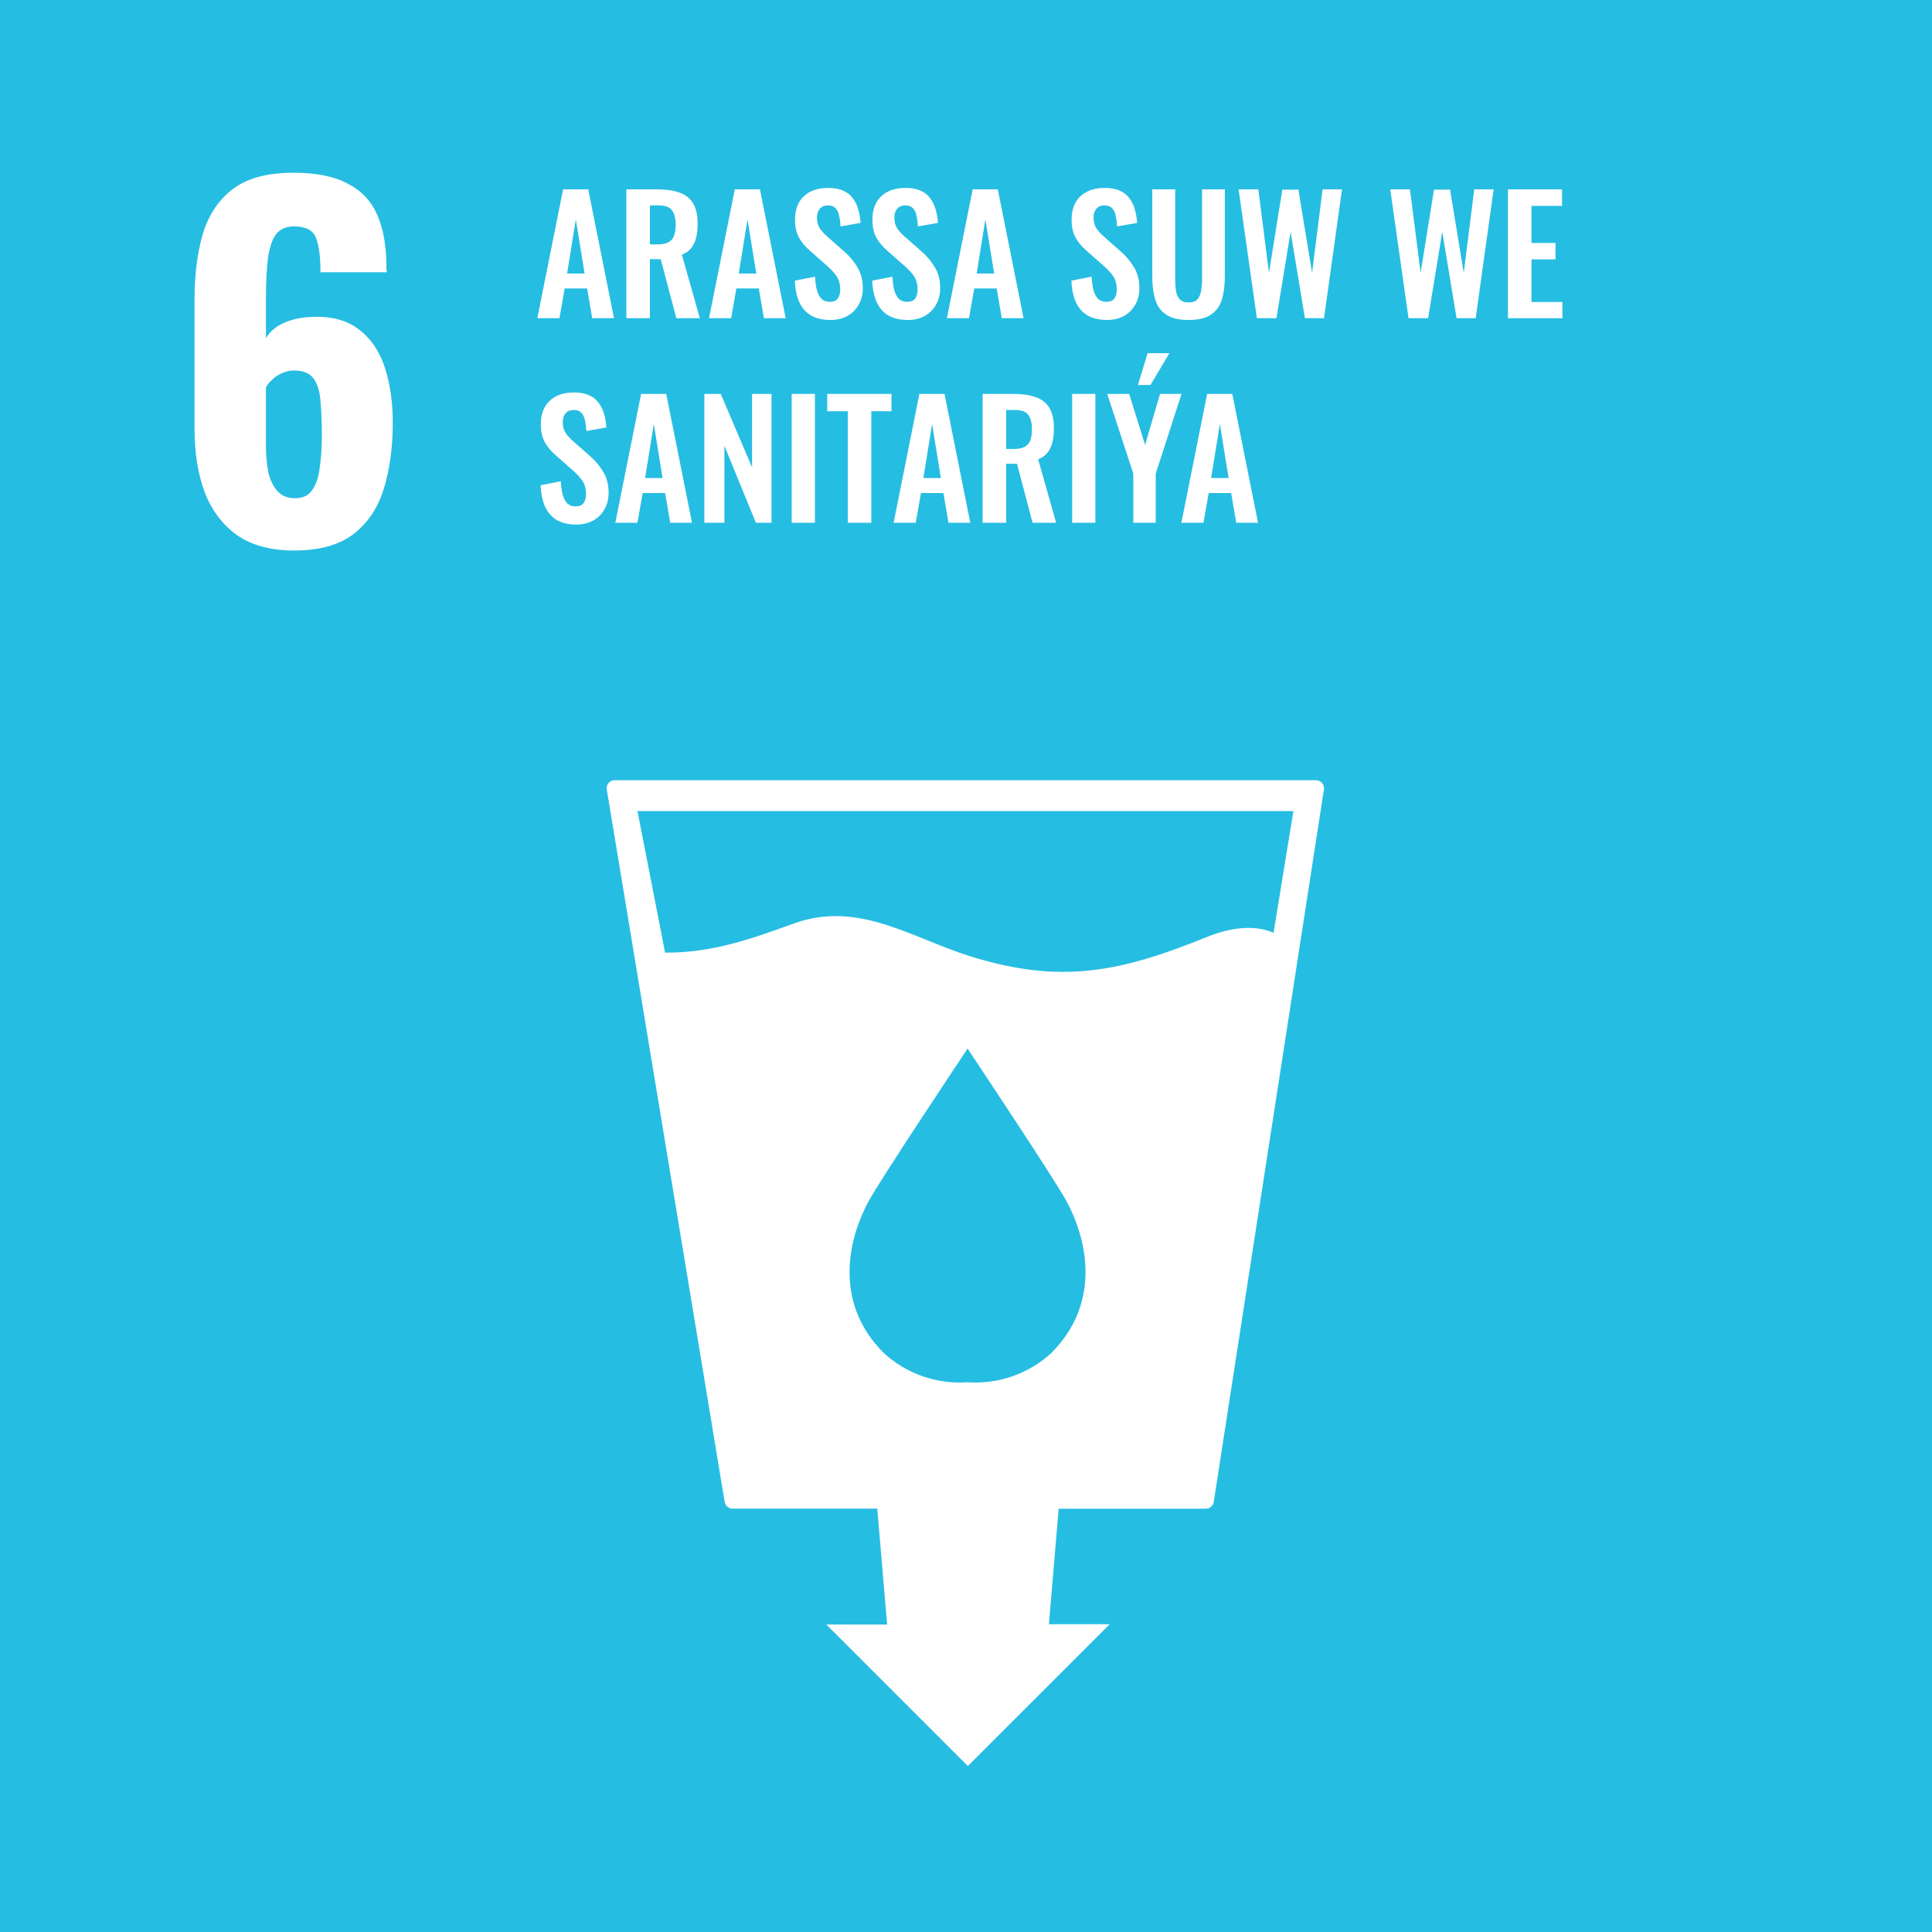 <svg width="170" height="170" viewBox="0 0 170 170" fill="none" xmlns="http://www.w3.org/2000/svg">
<path d="M170 0H0V170H170V0Z" fill="#26BDE2"/>
<path d="M116.335 68.894C116.192 68.737 115.99 68.649 115.778 68.651H54.102C53.89 68.643 53.686 68.732 53.548 68.893C53.41 69.054 53.353 69.269 53.393 69.477L63.763 132.144C63.821 132.491 64.121 132.746 64.473 132.747H77.191L78.061 142.947H72.71L85.162 155.398L97.644 142.919H92.294L93.154 132.753H106.096C106.453 132.754 106.756 132.491 106.803 132.137L116.493 69.482C116.527 69.272 116.47 69.058 116.335 68.894ZM92.498 119.062C90.499 120.889 87.84 121.817 85.138 121.629C82.435 121.819 79.772 120.891 77.771 119.062C73.15 114.447 74.799 108.704 76.411 105.736C77.403 103.878 84.503 93.217 85.115 92.306V92.235L85.142 92.269L85.166 92.235V92.306C85.761 93.214 92.872 103.866 93.865 105.736C95.471 108.704 97.115 114.447 92.498 119.062ZM112.063 82.079C110.392 81.343 108.272 81.608 106.239 82.431C98.589 85.533 93.377 86.648 85.329 84.131C80.26 82.543 75.516 79.221 69.912 81.241C66.19 82.579 62.724 83.855 58.522 83.823L56.092 71.369H113.809L112.063 82.079Z" fill="white"/>
<path d="M25.88 48.44C23.827 48.44 22.147 47.987 20.84 47.08C19.56 46.147 18.613 44.88 18 43.28C17.413 41.68 17.12 39.853 17.12 37.8V26.28C17.12 24.173 17.36 22.28 17.84 20.6C18.347 18.92 19.227 17.6 20.48 16.64C21.733 15.68 23.52 15.2 25.84 15.2C27.84 15.2 29.427 15.52 30.6 16.16C31.8 16.773 32.667 17.693 33.2 18.92C33.733 20.147 34 21.653 34 23.44C34 23.52 34 23.613 34 23.72C34.027 23.8 34.04 23.88 34.04 23.96H28.2C28.2 22.6 28.067 21.587 27.8 20.92C27.534 20.253 26.893 19.92 25.88 19.92C25.24 19.92 24.733 20.12 24.36 20.52C24.014 20.92 23.76 21.6 23.6 22.56C23.467 23.493 23.4 24.787 23.4 26.44V29.76C23.747 29.173 24.28 28.72 25 28.4C25.747 28.08 26.6 27.907 27.56 27.88C29.267 27.827 30.627 28.213 31.64 29.04C32.68 29.84 33.427 30.96 33.88 32.4C34.334 33.813 34.56 35.413 34.56 37.2C34.56 39.387 34.293 41.333 33.76 43.04C33.227 44.747 32.32 46.08 31.04 47.04C29.787 47.973 28.067 48.44 25.88 48.44ZM25.96 43.84C26.627 43.84 27.12 43.613 27.44 43.16C27.787 42.707 28.014 42.067 28.12 41.24C28.253 40.413 28.32 39.413 28.32 38.24C28.32 37.12 28.28 36.147 28.2 35.32C28.147 34.467 27.947 33.8 27.6 33.32C27.253 32.84 26.68 32.6 25.88 32.6C25.507 32.6 25.147 32.68 24.8 32.84C24.48 32.973 24.2 33.16 23.96 33.4C23.72 33.613 23.534 33.84 23.4 34.08V39.24C23.4 40.04 23.467 40.8 23.6 41.52C23.76 42.213 24.027 42.773 24.4 43.2C24.773 43.627 25.294 43.84 25.96 43.84Z" fill="white"/>
<path d="M47.28 28L49.548 16.66H51.76L54.028 28H52.11L51.662 25.382H49.688L49.226 28H47.28ZM49.898 24.066H51.438L50.668 19.306L49.898 24.066Z" fill="white"/>
<path d="M55.114 28V16.66H57.83C58.595 16.66 59.239 16.753 59.762 16.94C60.294 17.117 60.695 17.425 60.966 17.864C61.246 18.303 61.386 18.9 61.386 19.656C61.386 20.113 61.344 20.524 61.26 20.888C61.176 21.252 61.031 21.565 60.826 21.826C60.63 22.078 60.355 22.274 60 22.414L61.582 28H59.51L58.138 22.806H57.186V28H55.114ZM57.186 21.504H57.83C58.231 21.504 58.548 21.448 58.782 21.336C59.025 21.215 59.197 21.028 59.3 20.776C59.403 20.515 59.454 20.183 59.454 19.782C59.454 19.213 59.346 18.788 59.132 18.508C58.926 18.219 58.53 18.074 57.942 18.074H57.186V21.504Z" fill="white"/>
<path d="M62.388 28L64.656 16.66H66.868L69.135 28H67.218L66.769 25.382H64.796L64.334 28H62.388ZM65.005 24.066H66.546L65.775 19.306L65.005 24.066Z" fill="white"/>
<path d="M73.077 28.154C72.396 28.154 71.826 28.023 71.369 27.762C70.912 27.491 70.567 27.099 70.333 26.586C70.1 26.073 69.969 25.443 69.941 24.696L71.719 24.346C71.738 24.785 71.789 25.172 71.873 25.508C71.967 25.844 72.102 26.105 72.279 26.292C72.466 26.469 72.709 26.558 73.007 26.558C73.343 26.558 73.581 26.46 73.721 26.264C73.861 26.059 73.931 25.802 73.931 25.494C73.931 24.999 73.819 24.593 73.595 24.276C73.371 23.959 73.073 23.641 72.699 23.324L71.271 22.064C70.87 21.719 70.548 21.336 70.305 20.916C70.072 20.487 69.955 19.959 69.955 19.334C69.955 18.438 70.216 17.747 70.739 17.262C71.262 16.777 71.976 16.534 72.881 16.534C73.413 16.534 73.857 16.618 74.211 16.786C74.566 16.945 74.846 17.169 75.051 17.458C75.266 17.747 75.424 18.079 75.527 18.452C75.63 18.816 75.695 19.203 75.723 19.614L73.959 19.922C73.941 19.567 73.898 19.25 73.833 18.97C73.777 18.69 73.67 18.471 73.511 18.312C73.362 18.153 73.138 18.074 72.839 18.074C72.531 18.074 72.293 18.177 72.125 18.382C71.966 18.578 71.887 18.825 71.887 19.124C71.887 19.507 71.966 19.824 72.125 20.076C72.284 20.319 72.513 20.571 72.811 20.832L74.225 22.078C74.692 22.47 75.089 22.932 75.415 23.464C75.751 23.987 75.919 24.621 75.919 25.368C75.919 25.909 75.798 26.39 75.555 26.81C75.322 27.23 74.99 27.561 74.561 27.804C74.141 28.037 73.647 28.154 73.077 28.154Z" fill="white"/>
<path d="M79.886 28.154C79.204 28.154 78.635 28.023 78.178 27.762C77.721 27.491 77.375 27.099 77.142 26.586C76.909 26.073 76.778 25.443 76.75 24.696L78.528 24.346C78.546 24.785 78.598 25.172 78.682 25.508C78.775 25.844 78.91 26.105 79.088 26.292C79.275 26.469 79.517 26.558 79.816 26.558C80.152 26.558 80.39 26.46 80.53 26.264C80.67 26.059 80.74 25.802 80.74 25.494C80.74 24.999 80.628 24.593 80.404 24.276C80.18 23.959 79.881 23.641 79.508 23.324L78.08 22.064C77.678 21.719 77.356 21.336 77.114 20.916C76.88 20.487 76.764 19.959 76.764 19.334C76.764 18.438 77.025 17.747 77.548 17.262C78.07 16.777 78.784 16.534 79.69 16.534C80.222 16.534 80.665 16.618 81.02 16.786C81.374 16.945 81.654 17.169 81.86 17.458C82.075 17.747 82.233 18.079 82.336 18.452C82.439 18.816 82.504 19.203 82.532 19.614L80.768 19.922C80.749 19.567 80.707 19.25 80.642 18.97C80.586 18.69 80.478 18.471 80.32 18.312C80.171 18.153 79.947 18.074 79.648 18.074C79.34 18.074 79.102 18.177 78.934 18.382C78.775 18.578 78.696 18.825 78.696 19.124C78.696 19.507 78.775 19.824 78.934 20.076C79.093 20.319 79.321 20.571 79.62 20.832L81.034 22.078C81.501 22.47 81.897 22.932 82.224 23.464C82.56 23.987 82.728 24.621 82.728 25.368C82.728 25.909 82.606 26.39 82.364 26.81C82.13 27.23 81.799 27.561 81.37 27.804C80.95 28.037 80.455 28.154 79.886 28.154Z" fill="white"/>
<path d="M83.319 28L85.587 16.66H87.799L90.067 28H88.149L87.701 25.382H85.727L85.265 28H83.319ZM85.937 24.066H87.477L86.707 19.306L85.937 24.066Z" fill="white"/>
<path d="M97.413 28.154C96.732 28.154 96.162 28.023 95.705 27.762C95.248 27.491 94.903 27.099 94.669 26.586C94.436 26.073 94.305 25.443 94.277 24.696L96.055 24.346C96.074 24.785 96.125 25.172 96.209 25.508C96.302 25.844 96.438 26.105 96.615 26.292C96.802 26.469 97.044 26.558 97.343 26.558C97.679 26.558 97.917 26.46 98.057 26.264C98.197 26.059 98.267 25.802 98.267 25.494C98.267 24.999 98.155 24.593 97.931 24.276C97.707 23.959 97.409 23.641 97.035 23.324L95.607 22.064C95.206 21.719 94.884 21.336 94.641 20.916C94.408 20.487 94.291 19.959 94.291 19.334C94.291 18.438 94.552 17.747 95.075 17.262C95.598 16.777 96.312 16.534 97.217 16.534C97.749 16.534 98.192 16.618 98.547 16.786C98.902 16.945 99.182 17.169 99.387 17.458C99.602 17.747 99.76 18.079 99.863 18.452C99.966 18.816 100.031 19.203 100.059 19.614L98.295 19.922C98.276 19.567 98.234 19.25 98.169 18.97C98.113 18.69 98.006 18.471 97.847 18.312C97.698 18.153 97.474 18.074 97.175 18.074C96.867 18.074 96.629 18.177 96.461 18.382C96.302 18.578 96.223 18.825 96.223 19.124C96.223 19.507 96.302 19.824 96.461 20.076C96.62 20.319 96.849 20.571 97.147 20.832L98.561 22.078C99.028 22.47 99.424 22.932 99.751 23.464C100.087 23.987 100.255 24.621 100.255 25.368C100.255 25.909 100.134 26.39 99.891 26.81C99.658 27.23 99.326 27.561 98.897 27.804C98.477 28.037 97.983 28.154 97.413 28.154Z" fill="white"/>
<path d="M104.583 28.154C103.743 28.154 103.09 28 102.623 27.692C102.156 27.384 101.834 26.945 101.657 26.376C101.48 25.807 101.391 25.125 101.391 24.332V16.66H103.407V24.57C103.407 24.925 103.43 25.261 103.477 25.578C103.524 25.886 103.631 26.138 103.799 26.334C103.976 26.521 104.238 26.614 104.583 26.614C104.947 26.614 105.208 26.521 105.367 26.334C105.535 26.138 105.642 25.886 105.689 25.578C105.745 25.261 105.773 24.925 105.773 24.57V16.66H107.775V24.332C107.775 25.125 107.686 25.807 107.509 26.376C107.332 26.945 107.01 27.384 106.543 27.692C106.086 28 105.432 28.154 104.583 28.154Z" fill="white"/>
<path d="M110.595 28L108.985 16.66H110.721L111.659 24.01L112.835 16.688H114.249L115.453 24.01L116.377 16.66H118.085L116.503 28H114.823L113.563 20.398L112.317 28H110.595Z" fill="white"/>
<path d="M123.939 28L122.329 16.66H124.065L125.003 24.01L126.179 16.688H127.593L128.797 24.01L129.721 16.66H131.429L129.847 28H128.167L126.907 20.398L125.661 28H123.939Z" fill="white"/>
<path d="M132.688 28V16.66H137.448V18.116H134.76V21.378H136.874V22.82H134.76V26.572H137.476V28H132.688Z" fill="white"/>
<path d="M50.71 46.154C50.029 46.154 49.459 46.023 49.002 45.762C48.545 45.491 48.199 45.099 47.966 44.586C47.733 44.073 47.602 43.443 47.574 42.696L49.352 42.346C49.371 42.785 49.422 43.172 49.506 43.508C49.599 43.844 49.735 44.105 49.912 44.292C50.099 44.469 50.341 44.558 50.64 44.558C50.976 44.558 51.214 44.46 51.354 44.264C51.494 44.059 51.564 43.802 51.564 43.494C51.564 42.999 51.452 42.593 51.228 42.276C51.004 41.959 50.705 41.641 50.332 41.324L48.904 40.064C48.503 39.719 48.181 39.336 47.938 38.916C47.705 38.487 47.588 37.959 47.588 37.334C47.588 36.438 47.849 35.747 48.372 35.262C48.895 34.777 49.609 34.534 50.514 34.534C51.046 34.534 51.489 34.618 51.844 34.786C52.199 34.945 52.479 35.169 52.684 35.458C52.899 35.747 53.057 36.079 53.16 36.452C53.263 36.816 53.328 37.203 53.356 37.614L51.592 37.922C51.573 37.567 51.531 37.25 51.466 36.97C51.41 36.69 51.303 36.471 51.144 36.312C50.995 36.153 50.771 36.074 50.472 36.074C50.164 36.074 49.926 36.177 49.758 36.382C49.599 36.578 49.52 36.825 49.52 37.124C49.52 37.507 49.599 37.824 49.758 38.076C49.917 38.319 50.145 38.571 50.444 38.832L51.858 40.078C52.325 40.47 52.721 40.932 53.048 41.464C53.384 41.987 53.552 42.621 53.552 43.368C53.552 43.909 53.431 44.39 53.188 44.81C52.955 45.23 52.623 45.561 52.194 45.804C51.774 46.037 51.279 46.154 50.71 46.154Z" fill="white"/>
<path d="M54.143 46L56.411 34.66H58.623L60.891 46H58.973L58.525 43.382H56.551L56.089 46H54.143ZM56.761 42.066H58.301L57.531 37.306L56.761 42.066Z" fill="white"/>
<path d="M61.977 46V34.66H63.419L66.177 41.128V34.66H67.885V46H66.513L63.741 39.224V46H61.977Z" fill="white"/>
<path d="M69.662 46V34.66H71.706V46H69.662Z" fill="white"/>
<path d="M74.596 46V36.186H72.789V34.66H78.445V36.186H76.667V46H74.596Z" fill="white"/>
<path d="M78.63 46L80.898 34.66H83.11L85.378 46H83.46L83.012 43.382H81.038L80.576 46H78.63ZM81.248 42.066H82.788L82.018 37.306L81.248 42.066Z" fill="white"/>
<path d="M86.463 46V34.66H89.179C89.945 34.66 90.589 34.753 91.111 34.94C91.643 35.117 92.045 35.425 92.315 35.864C92.595 36.303 92.735 36.9 92.735 37.656C92.735 38.113 92.693 38.524 92.609 38.888C92.525 39.252 92.381 39.565 92.175 39.826C91.979 40.078 91.704 40.274 91.349 40.414L92.931 46H90.859L89.487 40.806H88.535V46H86.463ZM88.535 39.504H89.179C89.581 39.504 89.898 39.448 90.131 39.336C90.374 39.215 90.547 39.028 90.649 38.776C90.752 38.515 90.803 38.183 90.803 37.782C90.803 37.213 90.696 36.788 90.481 36.508C90.276 36.219 89.879 36.074 89.291 36.074H88.535V39.504Z" fill="white"/>
<path d="M94.34 46V34.66H96.384V46H94.34Z" fill="white"/>
<path d="M99.721 46V41.674L97.425 34.66H99.357L100.757 39.154L102.073 34.66H103.963L101.695 41.674V46H99.721ZM100.127 33.876L100.981 31.076H102.899L101.233 33.876H100.127Z" fill="white"/>
<path d="M103.95 46L106.218 34.66H108.43L110.698 46H108.78L108.332 43.382H106.358L105.896 46H103.95ZM106.568 42.066H108.108L107.338 37.306L106.568 42.066Z" fill="white"/>
</svg>
